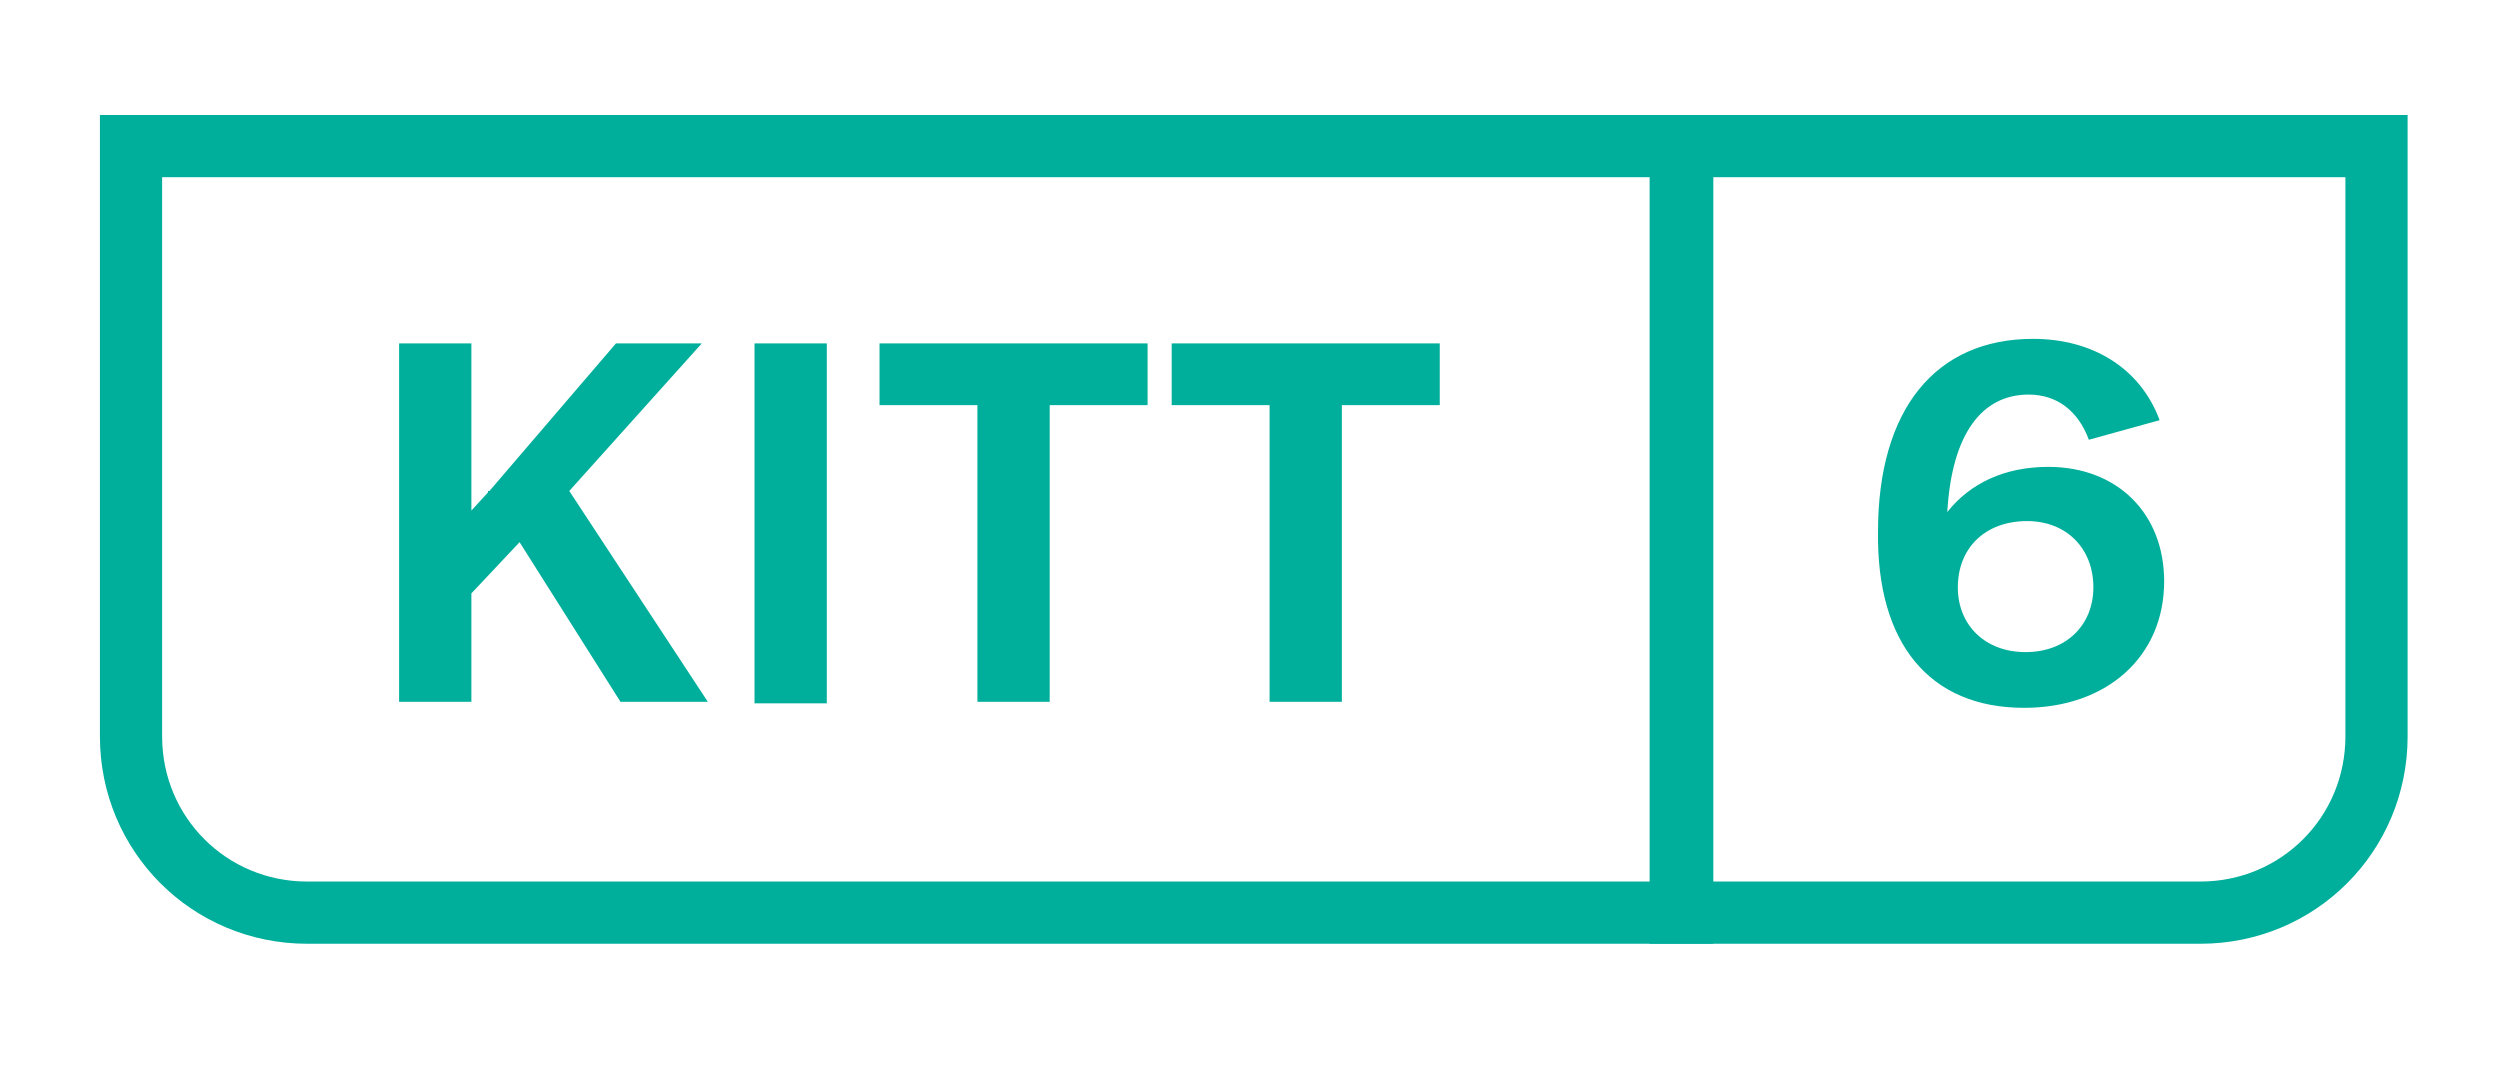 <svg width="166" height="71" viewBox="0 0 166 71" fill="none" xmlns="http://www.w3.org/2000/svg">
<path d="M8.7 9.7V48.9C8.7 55.4 13.9 60.6 20.4 60.6H111.7V9.7H8.7Z" stroke="#00AF9B" stroke-width="4.131"/>
<path d="M111.6 9.7V60.6H146.1C152.6 60.6 157.8 55.4 157.8 48.9V9.7H111.6Z" stroke="#00AF9B" stroke-width="4.131"/>
<path d="M130 39C130 36.4 131.8 34.6 134.6 34.6C137.2 34.6 139 36.4 139 39C139 41.5 137.2 43.3 134.5 43.3C131.8 43.3 130 41.5 130 39ZM134.4 47C139.9 47 143.7 43.6 143.7 38.6C143.7 34.1 140.6 31 136 31C133.1 31 130.8 32.1 129.3 34C129.6 28.8 131.6 26.2 134.7 26.2C136.6 26.2 138 27.3 138.7 29.2L143.4 27.9C142.1 24.4 138.9 22.5 135 22.5C128.5 22.5 124.7 27.2 124.7 35.3C124.6 42.7 128.1 47 134.4 47Z" fill="#00AF9B"/>
<path d="M77.8 26.9H84.3V46.6H89.1V26.9H95.6V22.8H77.8V26.9ZM58.4 26.9H64.9V46.6H69.7V26.9H76.2V22.8H58.4V26.9ZM50.1 46.7H54.9V22.8H50.1V46.7ZM37.8 32.6L46.6 22.8H40.9L32.5 32.6H32.4V32.7L31.3 33.9V22.8H26.5V46.6H31.3V39.4L34.5 36L41.2 46.6H47L37.8 32.6Z" fill="#00AF9B"/>
</svg>
